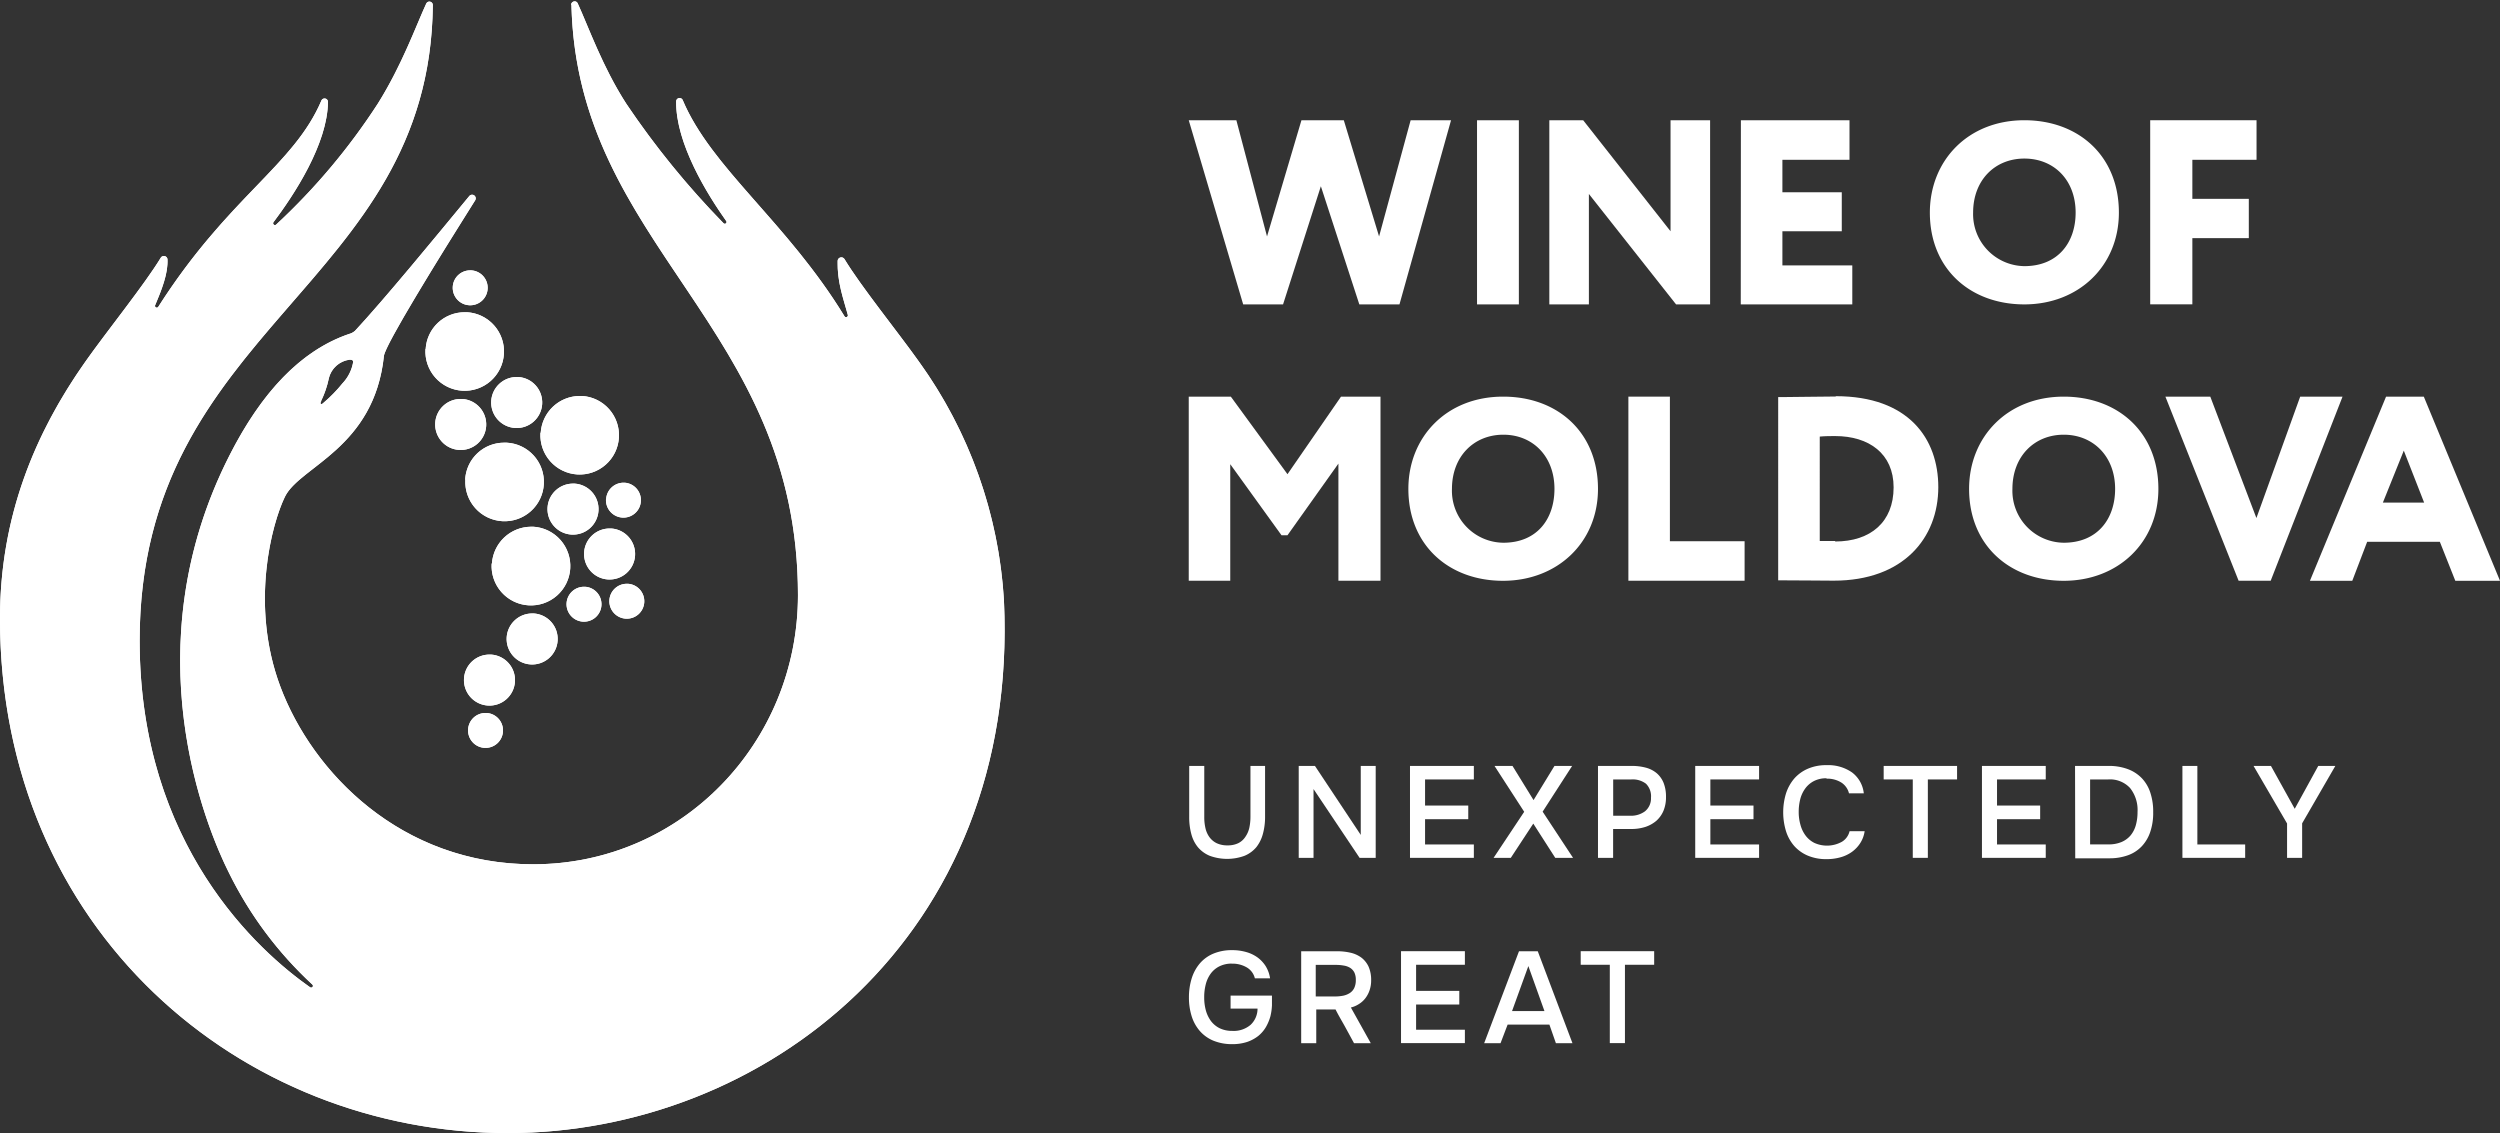 <svg xmlns="http://www.w3.org/2000/svg" xmlns:xlink="http://www.w3.org/1999/xlink" viewBox="0 0 384.86 174.44">
  <rect x="0" y="0" width="384.86" height="174.44" fill="#333333" stroke="none"/>
  <defs>
    <style>
      .cls-1 {
        fill: #fff;
      }

      .cls-2 {
        clip-path: url(#clip-path);
      }

      .cls-3 {
        clip-path: url(#clip-path-2);
      }
    </style>
    <clipPath id="clip-path" transform="translate(0 0.21)">
      <path class="cls-1" d="M49.42,61.54a14.93,14.93,0,0,0,1.19-3.46,3.78,3.78,0,0,1,3.24-2.92c.42,0,.5.12.52.36a6.3,6.3,0,0,1-1.65,3.29,22.11,22.11,0,0,1-2.93,3,.53.53,0,0,1-.32.19h0c-.15,0-.2-.2,0-.49m38.5-61c.84,37.38,34.87,49.29,34.87,90.9,0,22.76-18,41.43-40.74,41.43-20.39,0-34-14.16-38.94-27.35-4.73-12.62-1.28-25.18.71-29.24,2.29-4.68,13.72-7.42,15.23-21.66.18-1.71,8.61-15.34,14.07-24a.56.56,0,0,0-.9-.65C67,36.32,59.27,45.75,54.65,50.72a2.26,2.26,0,0,1-.93.49c-7.47,2.56-13.49,9.06-18.38,18.67-15.16,29.78-3.55,57.41-.08,64.3a58.75,58.75,0,0,0,12.81,17.16.27.27,0,0,1-.34.43C40,146.35,21.5,130.07,21.5,98.43,21.5,49.92,66.19,44.06,66.63.57a.53.53,0,0,0-1-.25c-1.58,3.41-3.74,9.48-7.47,15.43a98.28,98.28,0,0,1-15.63,18.6.28.28,0,0,1-.42-.37c3.09-4.1,8.33-12,8.38-18.56a.53.53,0,0,0-1-.18C45.24,25.26,35.24,30,24.38,47a.27.27,0,0,1-.49-.24c1-2.36,2-4.88,1.89-7.08a.56.56,0,0,0-1-.26C22.25,43.6,16.33,50.93,13.12,55.5,5.36,66.52,0,79.34,0,95c0,48,37.07,79.22,78.17,79.22,39.29,0,78.8-30,76.38-82a69.85,69.85,0,0,0-13.1-36.78C138.3,51,132.53,43.86,130,39.67a.57.57,0,0,0-1.05.3c-.07,3.26.87,5.74,1.57,8.31a.28.28,0,0,1-.51.21C121.17,34,109.47,25.62,105.09,15.17a.53.53,0,0,0-1,.19c-.08,6.54,4.83,14.4,7.7,18.44a.27.27,0,0,1-.42.34A130.62,130.62,0,0,1,96.41,15.75C92.78,10.14,90.54,3.8,88.93.3a.5.5,0,0,0-.47-.3.54.54,0,0,0-.54.55"/>
    </clipPath>
    <clipPath id="clip-path-2" transform="translate(0 0.21)">
      <path class="cls-1" d="M72.06,112.07a2.69,2.69,0,1,0,2.86-2.52h-.18a2.68,2.68,0,0,0-2.68,2.52m-.63-7.84a3.93,3.93,0,1,0,4.17-3.67h-.25a3.92,3.92,0,0,0-3.92,3.67M78,97.9a3.93,3.93,0,1,0,4.17-3.67h-.25A3.93,3.93,0,0,0,78,97.9m9.22-5.27a2.69,2.69,0,1,0,2.85-2.51h-.17a2.69,2.69,0,0,0-2.68,2.52m6.59-.46a2.69,2.69,0,1,0,2.86-2.52h-.17a2.69,2.69,0,0,0-2.69,2.52m-3.89-7.36a3.93,3.93,0,1,0,4.17-3.67h-.25a3.93,3.93,0,0,0-3.92,3.68M75.69,86.53a6.06,6.06,0,1,0,6.43-5.65l-.39,0a6.07,6.07,0,0,0-6,5.67m8.56-8.64a3.93,3.93,0,1,0,4.17-3.67h-.25a3.93,3.93,0,0,0-3.92,3.68m9-1.3a2.69,2.69,0,1,0,2.86-2.52H96a2.69,2.69,0,0,0-2.69,2.52m-21.67-3A6.05,6.05,0,1,0,78,67.94h-.39a6,6,0,0,0-6,5.67M67,64.88a3.93,3.93,0,1,0,4.17-3.67h-.25A3.92,3.92,0,0,0,67,64.88M83.2,66.41a6.05,6.05,0,1,0,6.42-5.66h-.38a6.05,6.05,0,0,0-6,5.67M75.62,61.5a3.93,3.93,0,1,0,4.17-3.67h-.25a3.93,3.93,0,0,0-3.92,3.68m-10.12-8a6.05,6.05,0,1,0,6.42-5.65h-.39a6,6,0,0,0-6,5.66m4.17-9.59a2.69,2.69,0,1,0,2.85-2.52h-.17a2.68,2.68,0,0,0-2.68,2.52"/>
    </clipPath>
  </defs>
  <g id="Layer_2" data-name="Layer 2">
    <g id="Layer_1-2" data-name="Layer 1">
      <g>
        <g>
          <path class="cls-1" d="M49.42,61.54a14.93,14.93,0,0,0,1.19-3.46,3.78,3.78,0,0,1,3.24-2.92c.42,0,.5.12.52.36a6.3,6.3,0,0,1-1.65,3.29,22.11,22.11,0,0,1-2.93,3,.53.53,0,0,1-.32.19h0c-.15,0-.2-.2,0-.49m38.5-61c.84,37.38,34.87,49.29,34.87,90.9,0,22.76-18,41.43-40.74,41.43-20.39,0-34-14.16-38.94-27.35-4.73-12.62-1.28-25.18.71-29.24,2.29-4.68,13.72-7.42,15.23-21.66.18-1.71,8.61-15.34,14.07-24a.56.56,0,0,0-.9-.65C67,36.32,59.27,45.75,54.65,50.72a2.26,2.26,0,0,1-.93.49c-7.47,2.56-13.49,9.06-18.38,18.67-15.16,29.78-3.55,57.41-.08,64.3a58.75,58.75,0,0,0,12.81,17.16.27.27,0,0,1-.34.43C40,146.35,21.5,130.07,21.5,98.43,21.5,49.92,66.19,44.06,66.63.57a.53.53,0,0,0-1-.25c-1.58,3.41-3.74,9.48-7.47,15.43a98.28,98.28,0,0,1-15.63,18.6.28.28,0,0,1-.42-.37c3.09-4.1,8.33-12,8.38-18.56a.53.53,0,0,0-1-.18C45.24,25.26,35.24,30,24.38,47a.27.27,0,0,1-.49-.24c1-2.36,2-4.88,1.89-7.08a.56.56,0,0,0-1-.26C22.25,43.6,16.33,50.93,13.12,55.5,5.36,66.52,0,79.34,0,95c0,48,37.07,79.22,78.17,79.22,39.29,0,78.8-30,76.38-82a69.85,69.85,0,0,0-13.1-36.78C138.3,51,132.53,43.86,130,39.67a.57.57,0,0,0-1.05.3c-.07,3.26.87,5.74,1.57,8.31a.28.28,0,0,1-.51.21C121.17,34,109.47,25.62,105.09,15.17a.53.53,0,0,0-1,.19c-.08,6.54,4.83,14.4,7.7,18.44a.27.27,0,0,1-.42.34A130.62,130.62,0,0,1,96.41,15.75C92.78,10.14,90.54,3.8,88.93.3a.5.5,0,0,0-.47-.3.54.54,0,0,0-.54.55" transform="translate(0 0.21)"/>
          <g class="cls-2">
            <rect class="cls-1" width="156.97" height="174.44"/>
          </g>
        </g>
        <g>
          <path class="cls-1" d="M72.06,112.07a2.69,2.69,0,1,0,2.86-2.52h-.18a2.68,2.68,0,0,0-2.68,2.52m-.63-7.84a3.93,3.93,0,1,0,4.17-3.67h-.25a3.92,3.92,0,0,0-3.92,3.67M78,97.9a3.93,3.93,0,1,0,4.17-3.67h-.25A3.93,3.93,0,0,0,78,97.9m9.22-5.27a2.69,2.69,0,1,0,2.85-2.51h-.17a2.69,2.69,0,0,0-2.68,2.52m6.59-.46a2.69,2.69,0,1,0,2.86-2.52h-.17a2.69,2.69,0,0,0-2.69,2.52m-3.89-7.36a3.93,3.93,0,1,0,4.17-3.67h-.25a3.93,3.93,0,0,0-3.92,3.68M75.69,86.53a6.06,6.06,0,1,0,6.43-5.65l-.39,0a6.07,6.07,0,0,0-6,5.67m8.56-8.64a3.93,3.93,0,1,0,4.17-3.67h-.25a3.93,3.93,0,0,0-3.92,3.68m9-1.3a2.69,2.69,0,1,0,2.86-2.52H96a2.69,2.69,0,0,0-2.69,2.52m-21.67-3A6.05,6.05,0,1,0,78,67.94h-.39a6,6,0,0,0-6,5.67M67,64.88a3.93,3.93,0,1,0,4.17-3.67h-.25A3.92,3.92,0,0,0,67,64.88M83.2,66.41a6.05,6.05,0,1,0,6.42-5.66h-.38a6.05,6.05,0,0,0-6,5.67M75.62,61.5a3.93,3.93,0,1,0,4.17-3.67h-.25a3.93,3.93,0,0,0-3.92,3.68m-10.12-8a6.05,6.05,0,1,0,6.42-5.65h-.39a6,6,0,0,0-6,5.66m4.17-9.59a2.69,2.69,0,1,0,2.85-2.52h-.17a2.68,2.68,0,0,0-2.68,2.52" transform="translate(0 0.21)"/>
          <g class="cls-3">
            <rect class="cls-1" x="65.28" y="41.57" width="34" height="73.65"/>
          </g>
        </g>
        <g>
          <polygon class="cls-1" points="183 89.4 189.39 89.4 189.39 71.46 197.28 82.4 198.2 82.4 206.04 71.37 206.04 89.4 212.52 89.4 212.52 61.06 206.44 61.06 198.2 73 189.48 61.06 183 61.06 183 89.4"/>
          <path class="cls-1" d="M231.38,60.85c-8.72,0-14.57,6.24-14.57,14.2,0,8.68,6.24,14.15,14.57,14.15S246,83.34,246,75.05c0-8.73-6.24-14.2-14.57-14.2m0,22.49a8,8,0,0,1-7.91-8.29c0-5,3.38-8.34,7.91-8.34s7.87,3.33,7.87,8.34c0,4.61-2.66,8.29-7.87,8.29" transform="translate(0 0.21)"/>
          <polygon class="cls-1" points="250.68 89.4 250.68 89.4 268.57 89.4 268.57 83.32 257.07 83.32 257.07 61.06 250.68 61.06 250.68 89.4"/>
          <path class="cls-1" d="M282.6,60.83c-1.84,0-6.85.09-8.33.09h-.53V89.13h.65c2.68,0,6.41.05,7.9.05,10.7,0,16.1-6.54,16.1-14.4,0-7.45-4.56-14-15.79-14m-.09,22.29c-1,0-1.53,0-2.37,0V67c.84-.08,1.67-.08,2.37-.08,5.22,0,9,2.72,9,7.89,0,5.36-3.56,8.34-9,8.34" transform="translate(0 0.21)"/>
          <path class="cls-1" d="M317.7,60.85c-8.72,0-14.57,6.24-14.57,14.2,0,8.68,6.24,14.15,14.57,14.15s14.57-5.86,14.57-14.15c0-8.73-6.24-14.2-14.57-14.2m0,22.49a8,8,0,0,1-7.9-8.29c0-5,3.37-8.34,7.9-8.34s7.91,3.33,7.91,8.34c0,4.61-2.7,8.29-7.91,8.29" transform="translate(0 0.21)"/>
          <polygon class="cls-1" points="360.62 61.06 360.62 61.06 354.1 61.06 347.36 79.75 340.26 61.06 333.35 61.06 344.62 89.4 349.56 89.4 360.62 61.06"/>
          <path class="cls-1" d="M373.13,60.85h-5.81L355.6,89.2h6.52l2.29-6H375.6l2.38,6h6.88Zm-6.3,16.31,3.22-8,3.13,8Z" transform="translate(0 0.21)"/>
          <path class="cls-1" d="M194.75,117.7v7.83a9.82,9.82,0,0,1-.33,2.61,5.66,5.66,0,0,1-1,2.05,4.78,4.78,0,0,1-1.82,1.34,7.78,7.78,0,0,1-5.38,0,4.76,4.76,0,0,1-1.82-1.33,5.33,5.33,0,0,1-1-2,9.86,9.86,0,0,1-.33-2.63V117.7h2.32v7.91a7.41,7.41,0,0,0,.18,1.66,3.79,3.79,0,0,0,.6,1.37,3.05,3.05,0,0,0,1.1.94,3.76,3.76,0,0,0,1.7.35,3.67,3.67,0,0,0,1.68-.35,2.8,2.8,0,0,0,1.09-1,3.9,3.9,0,0,0,.59-1.38,7.93,7.93,0,0,0,.17-1.64V117.7Z" transform="translate(0 0.21)"/>
          <polygon class="cls-1" points="199.93 132.06 199.93 117.91 202.43 117.91 209.48 128.53 209.48 117.91 211.78 117.91 211.78 132.06 209.3 132.06 202.21 121.47 202.21 132.06 199.93 132.06"/>
          <polygon class="cls-1" points="217.06 117.91 226.89 117.91 226.89 119.99 219.38 119.99 219.38 124.01 226.03 124.01 226.03 126.11 219.38 126.11 219.38 130 226.89 130 226.89 132.06 217.06 132.06 217.06 117.91"/>
          <polygon class="cls-1" points="239.3 117.91 242.02 117.91 237.48 124.95 242.16 132.06 239.42 132.06 236.04 126.79 232.58 132.06 229.93 132.06 234.64 124.97 230.07 117.91 232.84 117.91 236.08 123.17 239.3 117.91"/>
          <path class="cls-1" d="M246,117.7h5.19a8.21,8.21,0,0,1,2.19.27,4.29,4.29,0,0,1,1.66.85,3.86,3.86,0,0,1,1.06,1.49,5.77,5.77,0,0,1,.37,2.19,5.4,5.4,0,0,1-.39,2.11,4.3,4.3,0,0,1-1.1,1.54,5,5,0,0,1-1.69.94,7.08,7.08,0,0,1-2.18.32h-2.78v4.44H246Zm5,7.67a3.61,3.61,0,0,0,2.23-.68,2.55,2.55,0,0,0,.93-2.09,2.72,2.72,0,0,0-.77-2.16,3.38,3.38,0,0,0-2.25-.66h-2.8v5.59Z" transform="translate(0 0.21)"/>
          <polygon class="cls-1" points="260.97 117.91 270.8 117.91 270.8 119.99 263.3 119.99 263.3 124.01 269.94 124.01 269.94 126.11 263.3 126.11 263.3 130 270.8 130 270.8 132.06 260.97 132.06 260.97 117.91"/>
          <path class="cls-1" d="M281.19,119.6a4.13,4.13,0,0,0-1.93.42,3.83,3.83,0,0,0-1.33,1.12,4.83,4.83,0,0,0-.78,1.63,7.85,7.85,0,0,0-.25,2,7.17,7.17,0,0,0,.27,2,4.85,4.85,0,0,0,.79,1.65,3.82,3.82,0,0,0,1.35,1.13,4.72,4.72,0,0,0,4.25-.18,2.58,2.58,0,0,0,1.17-1.62h2.32a4.58,4.58,0,0,1-.67,1.82,5,5,0,0,1-1.27,1.35,5.52,5.52,0,0,1-1.76.84,7.79,7.79,0,0,1-2.14.29,7.26,7.26,0,0,1-2.91-.54,5.84,5.84,0,0,1-2.1-1.5,6.33,6.33,0,0,1-1.26-2.28,10,10,0,0,1,0-5.78,6.68,6.68,0,0,1,1.27-2.3,5.89,5.89,0,0,1,2.1-1.52,7.09,7.09,0,0,1,2.91-.55,6.43,6.43,0,0,1,3.86,1.1,4.63,4.63,0,0,1,1.84,3.24h-2.28a2.74,2.74,0,0,0-1.16-1.65,4.08,4.08,0,0,0-2.3-.61" transform="translate(0 0.21)"/>
          <polygon class="cls-1" points="294.46 132.06 294.46 119.99 289.98 119.99 289.98 117.91 301.28 117.91 301.28 119.99 296.78 119.99 296.78 132.06 294.46 132.06"/>
          <polygon class="cls-1" points="305.11 117.91 314.93 117.91 314.93 119.99 307.43 119.99 307.43 124.01 314.07 124.01 314.07 126.11 307.43 126.11 307.43 130 314.93 130 314.93 132.06 305.11 132.06 305.11 117.91"/>
          <path class="cls-1" d="M319.44,117.7h5.12a8.26,8.26,0,0,1,3,.49,5.77,5.77,0,0,1,2.16,1.4,5.83,5.83,0,0,1,1.31,2.23,9.18,9.18,0,0,1,.44,3,9.07,9.07,0,0,1-.44,3,6,6,0,0,1-1.29,2.22,5.43,5.43,0,0,1-2.12,1.4,8.33,8.33,0,0,1-2.95.48h-5.2Zm2.32,2.08v10h2.82a5.07,5.07,0,0,0,2-.36,3.76,3.76,0,0,0,1.39-1,4.28,4.28,0,0,0,.82-1.57,7.34,7.34,0,0,0,.27-2.06,5.42,5.42,0,0,0-1.15-3.69,4.2,4.2,0,0,0-3.35-1.32Z" transform="translate(0 0.21)"/>
          <polygon class="cls-1" points="335.97 117.91 338.27 117.91 338.27 130 345.63 130 345.63 132.06 335.97 132.06 335.97 117.91"/>
          <polygon class="cls-1" points="356.88 117.91 359.51 117.91 354.4 126.75 354.4 132.06 352.08 132.06 352.08 126.77 346.92 117.91 349.6 117.91 353.26 124.51 356.88 117.91"/>
          <path class="cls-1" d="M189.6,148.13a4.25,4.25,0,0,0-1.92.44,3.75,3.75,0,0,0-1.31,1.12,4.78,4.78,0,0,0-.75,1.63,7.88,7.88,0,0,0-.24,2,7.51,7.51,0,0,0,.25,2,5,5,0,0,0,.78,1.64,3.79,3.79,0,0,0,1.35,1.12,4.37,4.37,0,0,0,1.94.41,4,4,0,0,0,2.84-.95,3.41,3.41,0,0,0,1.05-2.48h-4.15v-2h6.37q0,.76,0,1.53a8.77,8.77,0,0,1-.23,1.62,7.17,7.17,0,0,1-.7,1.69,5.14,5.14,0,0,1-1.18,1.37,5.82,5.82,0,0,1-1.71.92,7.19,7.19,0,0,1-2.28.34,7.52,7.52,0,0,1-2.91-.53,5.66,5.66,0,0,1-2.09-1.49,6.33,6.33,0,0,1-1.26-2.28,9.57,9.57,0,0,1-.42-2.89,9.77,9.77,0,0,1,.42-2.92,6.6,6.6,0,0,1,1.25-2.31,5.59,5.59,0,0,1,2.08-1.51,7.33,7.33,0,0,1,2.91-.54,7.71,7.71,0,0,1,2.15.29,5.52,5.52,0,0,1,1.76.84,5,5,0,0,1,1.26,1.36,5,5,0,0,1,.66,1.85h-2.34a2.68,2.68,0,0,0-1.21-1.66,4.33,4.33,0,0,0-2.34-.6" transform="translate(0 0.21)"/>
          <path class="cls-1" d="M202.63,155.19v5.19h-2.32V146.23h5.5a9.06,9.06,0,0,1,2.07.22,4.53,4.53,0,0,1,1.67.74,3.73,3.73,0,0,1,1.12,1.38,5,5,0,0,1,.41,2.12,4.62,4.62,0,0,1-.25,1.57,4.2,4.2,0,0,1-.67,1.24,3.72,3.72,0,0,1-1,.88,4,4,0,0,1-1.2.51l3.06,5.49h-2.58l-1.41-2.59c-.48-.86-1-1.73-1.43-2.6Zm2.86-2a6.58,6.58,0,0,0,1.29-.12,3,3,0,0,0,1-.4,1.92,1.92,0,0,0,.69-.77,2.8,2.8,0,0,0,.25-1.25,2.6,2.6,0,0,0-.21-1.12,1.83,1.83,0,0,0-.61-.71,2.58,2.58,0,0,0-1-.38,6.81,6.81,0,0,0-1.24-.11h-3.11v4.86Z" transform="translate(0 0.21)"/>
          <polygon class="cls-1" points="215.68 146.43 225.51 146.43 225.51 148.52 218 148.52 218 152.54 224.65 152.54 224.65 154.64 218 154.64 218 158.52 225.51 158.52 225.51 160.58 215.68 160.58 215.68 146.43"/>
          <path class="cls-1" d="M239.52,160.38l-1-2.86h-6.43L231,160.38h-2.52l5.36-14.15h2.89l5.34,14.15Zm-1.76-4.94-2.48-6.93-2.51,6.93Z" transform="translate(0 0.21)"/>
          <polygon class="cls-1" points="247.82 160.58 247.82 148.52 243.34 148.52 243.34 146.43 254.65 146.43 254.65 148.52 250.15 148.52 250.15 160.58 247.82 160.58"/>
          <path class="cls-1" d="M223.38,18.3h-6.22L212.3,36.19,206.87,18.3h-6.52l-5.3,17.89L190.33,18.3H183l8.38,28.35h6.14l5.82-18.19,5.92,18.19h6.18Zm4,28.35h6.44V18.3h-6.44Zm35.88,0h0V18.3h-6.09V35.39L243.72,18.3h-5.21V46.65h6.09v-17l13.42,17Zm4.72,0h17.17v-6H274.39V35.39h9.14v-6h-9.14v-5h10.33V18.3H268Z" transform="translate(0 0.21)"/>
          <path class="cls-1" d="M311.64,18.3c-8.71,0-14.55,6.24-14.55,14.22,0,8.67,6.23,14.13,14.55,14.13s14.55-5.89,14.55-14.13c0-8.75-6.23-14.22-14.55-14.22m0,22.46a8,8,0,0,1-7.89-8.24c0-5,3.36-8.32,7.89-8.32s7.89,3.28,7.89,8.32c0,4.57-2.69,8.24-7.89,8.24" transform="translate(0 0.21)"/>
          <polygon class="cls-1" points="331.01 46.85 331.01 46.85 337.5 46.85 337.5 36.66 346.19 36.66 346.19 30.61 337.5 30.61 337.5 24.6 347.38 24.6 347.38 18.51 331.01 18.51 331.01 46.85"/>
        </g>
      </g>
    </g>
  </g>
</svg>
